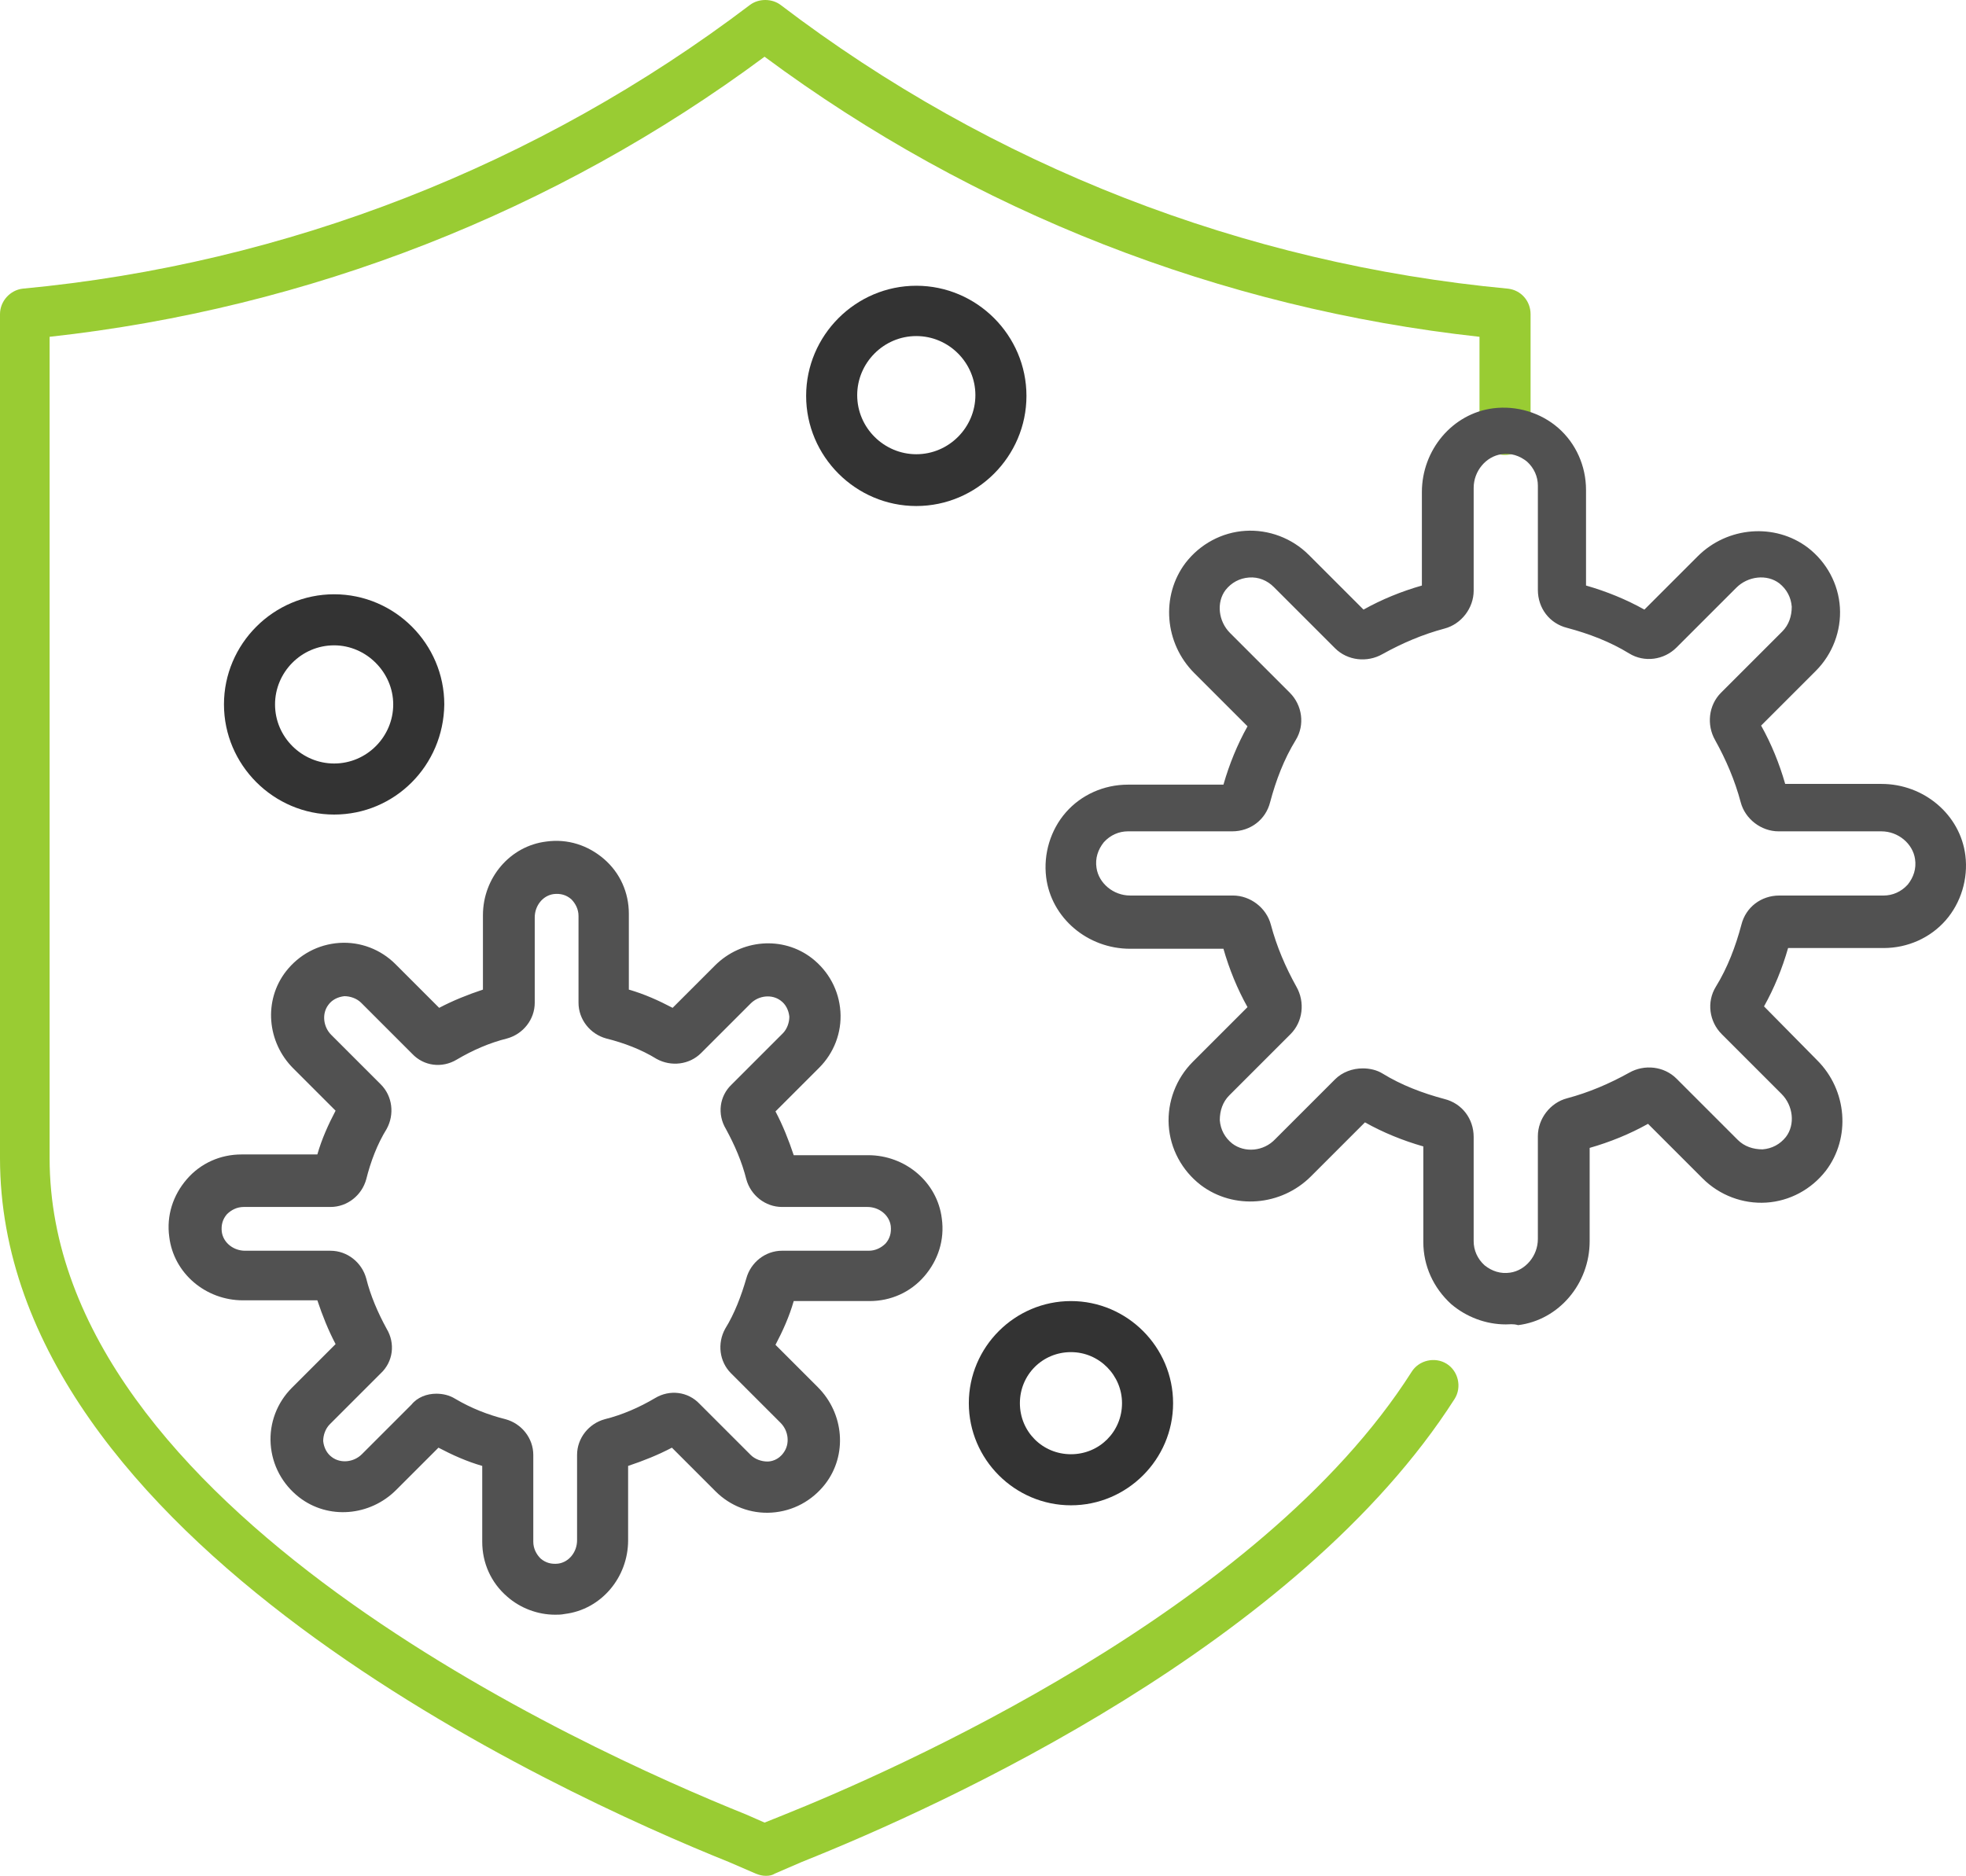 <?xml version="1.0" encoding="utf-8"?>
<!-- Generator: Adobe Illustrator 16.0.0, SVG Export Plug-In . SVG Version: 6.00 Build 0)  -->
<!DOCTYPE svg PUBLIC "-//W3C//DTD SVG 1.1//EN" "http://www.w3.org/Graphics/SVG/1.1/DTD/svg11.dtd">
<svg version="1.1" id="Capa_1" xmlns="http://www.w3.org/2000/svg" xmlns:xlink="http://www.w3.org/1999/xlink" x="0px" y="0px"
	 width="251.521px" height="240.03px" viewBox="0 0 251.521 240.03" enable-background="new 0 0 251.521 240.03"
	 xml:space="preserve">
<g>
	<g>
		<path fill="#99CC33" d="M98,240.03c-0.467,0-0.84-0.094-1.307-0.28l-3.454-1.493C71.4,229.483,0,197.004,0,148.19V40.204
			c0-1.68,1.307-3.08,2.894-3.267C36.68,33.764,68.88,21.164,95.947,0.63c1.12-0.84,2.8-0.84,3.92,0
			c27.066,20.627,59.267,33.134,93.054,36.307c1.68,0.187,2.894,1.586,2.894,3.267V54.95c0,1.773-1.494,3.267-3.268,3.267
			c-1.772,0-3.267-1.493-3.267-3.267V43.097c-33.133-3.64-64.68-15.96-91.466-35.84c-26.787,19.88-58.334,32.2-91.467,35.84V148.19
			c0,44.706,68.227,75.6,89.133,84l2.334,1.026l2.333-0.934c14-5.6,61.04-26.227,80.453-56.746c0.934-1.493,2.987-1.96,4.48-1.027
			c1.493,0.934,1.96,2.987,1.026,4.48c-19.974,31.267-65.054,51.894-83.533,59.267l-3.453,1.493
			C98.84,239.937,98.467,240.03,98,240.03z"/>
	</g>
</g>
<g>
	<path fill="#515151" d="M192.64,169.47c-2.52,0-5.04-0.933-7-2.613c-2.24-2.053-3.547-4.853-3.547-7.933v-12.228
		c-2.613-0.746-5.133-1.773-7.467-3.08l-6.906,6.907c-3.826,3.827-9.894,4.293-14.094,1.12c-2.426-1.867-3.92-4.666-4.106-7.653
		s0.934-5.974,3.08-8.12l7-7c-1.307-2.334-2.333-4.854-3.08-7.467h-11.946c-5.413,0-10.08-3.92-10.733-9.146
		c-0.373-2.987,0.56-6.067,2.52-8.307c1.96-2.24,4.854-3.547,7.934-3.547h12.227c0.747-2.613,1.773-5.133,3.08-7.466l-6.813-6.813
		c-3.826-3.827-4.293-9.894-1.12-14.093c1.867-2.427,4.667-3.92,7.653-4.107c2.987-0.187,5.974,0.934,8.12,3.08l7,7
		c2.334-1.307,4.854-2.333,7.467-3.08V62.977c0-5.413,3.92-10.08,9.146-10.733c2.987-0.374,6.067,0.56,8.307,2.52
		c2.24,1.96,3.547,4.853,3.547,7.933v12.227c2.613,0.747,5.134,1.773,7.467,3.08l6.813-6.813c3.826-3.827,9.894-4.293,14.093-1.12
		c2.427,1.867,3.921,4.667,4.107,7.653c0.187,2.986-0.934,5.973-3.08,8.12l-7,7c1.307,2.333,2.333,4.853,3.08,7.466h12.319
		c5.414,0,10.08,3.92,10.733,9.147c0.374,2.986-0.56,6.066-2.52,8.307c-1.96,2.24-4.854,3.546-7.934,3.546H228.76
		c-0.747,2.613-1.773,5.134-3.08,7.467l6.813,6.907c3.826,3.827,4.293,9.894,1.12,14.093l0,0c-1.867,2.428-4.667,3.921-7.653,4.107
		c-2.987,0.187-5.974-0.934-8.12-3.08l-7-7c-2.333,1.307-4.854,2.333-7.467,3.08v11.946c0,5.413-3.92,10.08-9.146,10.733
		C193.574,169.377,193.107,169.47,192.64,169.47z M174.347,136.71c0.84,0,1.773,0.188,2.52,0.653
		c2.427,1.493,5.134,2.521,7.934,3.267c2.24,0.561,3.733,2.521,3.733,4.854v13.347c0,1.12,0.467,2.24,1.399,3.08
		c0.934,0.747,2.054,1.12,3.268,0.934c1.959-0.28,3.546-2.146,3.546-4.294v-13.16c0-2.24,1.587-4.293,3.733-4.854
		c2.8-0.746,5.413-1.866,7.934-3.266c1.96-1.121,4.479-0.84,6.066,0.746l7.84,7.84c0.841,0.84,1.96,1.214,3.174,1.214
		c1.213-0.094,2.24-0.653,2.986-1.587l0,0c1.214-1.587,0.934-4.014-0.56-5.507l-7.653-7.653c-1.587-1.586-1.96-4.106-0.747-6.066
		c1.493-2.427,2.521-5.133,3.267-7.934c0.561-2.24,2.521-3.733,4.854-3.733h13.347c1.12,0,2.24-0.466,3.08-1.4
		c0.747-0.933,1.12-2.053,0.934-3.267c-0.28-1.96-2.146-3.546-4.294-3.546h-13.159c-2.24,0-4.294-1.587-4.854-3.733
		c-0.747-2.8-1.867-5.414-3.267-7.934c-1.12-1.96-0.84-4.48,0.746-6.066l7.84-7.84c0.841-0.84,1.214-1.96,1.214-3.173
		c-0.094-1.213-0.653-2.24-1.587-2.986c-1.587-1.213-4.014-0.934-5.507,0.56l-7.653,7.653c-1.586,1.586-4.106,1.96-6.066,0.747
		c-2.427-1.493-5.134-2.52-7.934-3.267c-2.24-0.56-3.733-2.52-3.733-4.854V62.137c0-1.12-0.467-2.24-1.399-3.08
		c-0.934-0.747-2.054-1.12-3.267-0.933c-1.96,0.28-3.547,2.146-3.547,4.293v13.16c0,2.24-1.587,4.293-3.733,4.854
		c-2.8,0.747-5.413,1.867-7.934,3.267c-1.96,1.12-4.479,0.84-6.066-0.747l-7.84-7.84c-0.84-0.84-1.96-1.307-3.174-1.213
		c-1.213,0.093-2.239,0.653-2.986,1.586c-1.213,1.587-0.934,4.013,0.56,5.507l7.653,7.653c1.587,1.586,1.961,4.106,0.747,6.066
		c-1.493,2.427-2.521,5.133-3.267,7.934c-0.561,2.24-2.521,3.733-4.854,3.733h-13.347c-1.12,0-2.24,0.466-3.08,1.4
		c-0.746,0.933-1.12,2.053-0.933,3.267c0.279,1.96,2.146,3.546,4.293,3.546h13.16c2.24,0,4.293,1.587,4.854,3.733
		c0.746,2.801,1.866,5.414,3.267,7.934c1.12,1.96,0.84,4.48-0.747,6.066l-7.84,7.84c-0.84,0.84-1.214,1.961-1.214,3.174
		c0.094,1.213,0.653,2.24,1.587,2.986c1.587,1.213,4.014,1.027,5.507-0.561l7.653-7.652
		C171.734,137.177,173.041,136.71,174.347,136.71z M231,147.63L231,147.63L231,147.63z M183.213,146.977L183.213,146.977
		L183.213,146.977z M202.067,146.977L202.067,146.977L202.067,146.977z M224.747,127.843L224.747,127.843L224.747,127.843z
		 M229.041,120.097L229.041,120.097L229.041,120.097z M224.747,93.403L224.747,93.403L224.747,93.403z M202.067,74.27L202.067,74.27
		L202.067,74.27z"/>
</g>
<g>
	<path fill="#515151" d="M71.027,206.617c-2.24,0-4.479-0.841-6.16-2.334c-2.053-1.773-3.173-4.293-3.173-7v-9.706
		c-1.96-0.561-3.827-1.4-5.6-2.334l-5.414,5.414c-3.36,3.359-8.68,3.826-12.413,0.933c-2.147-1.68-3.454-4.106-3.64-6.813
		c-0.187-2.706,0.84-5.319,2.707-7.187l5.6-5.6c-0.933-1.773-1.68-3.64-2.333-5.601h-9.52c-4.76,0-8.867-3.453-9.426-8.119
		c-0.374-2.707,0.466-5.32,2.24-7.373c1.773-2.055,4.293-3.174,7-3.174H40.6c0.56-1.96,1.4-3.826,2.333-5.6l-5.414-5.414
		c-3.36-3.359-3.827-8.68-0.933-12.413c1.68-2.146,4.106-3.453,6.813-3.64c2.707-0.187,5.32,0.84,7.187,2.706l5.6,5.601
		c1.773-0.934,3.64-1.68,5.6-2.334v-9.52c0-4.76,3.453-8.867,8.12-9.427c2.707-0.374,5.32,0.467,7.373,2.24
		c2.054,1.773,3.174,4.293,3.174,7v9.707c1.96,0.561,3.826,1.4,5.6,2.334l5.414-5.414c3.359-3.36,8.68-3.826,12.413-0.934
		c2.146,1.681,3.453,4.107,3.64,6.814c0.187,2.706-0.84,5.319-2.706,7.186l-5.601,5.601c0.934,1.773,1.681,3.64,2.333,5.601h9.521
		c4.76,0,8.866,3.453,9.427,8.119c0.373,2.707-0.467,5.32-2.24,7.374c-1.773,2.053-4.293,3.173-7,3.173h-9.707
		c-0.56,1.96-1.399,3.827-2.333,5.6l5.413,5.414c3.36,3.359,3.827,8.68,0.934,12.413l0,0c-1.68,2.146-4.106,3.453-6.813,3.64
		c-2.706,0.188-5.319-0.84-7.187-2.706l-5.6-5.601c-1.773,0.934-3.641,1.681-5.601,2.334v9.52c0,4.76-3.453,8.867-8.12,9.427
		C71.774,206.617,71.4,206.617,71.027,206.617z M55.813,178.337c0.84,0,1.68,0.187,2.427,0.653c2.053,1.213,4.2,2.054,6.44,2.613
		c2.054,0.56,3.547,2.427,3.547,4.573v11.106c0,0.84,0.373,1.587,0.934,2.146c0.653,0.561,1.399,0.747,2.239,0.653
		c1.4-0.187,2.427-1.493,2.427-2.986v-10.92c0-2.146,1.493-4.014,3.547-4.573c2.24-0.561,4.387-1.493,6.44-2.707
		c1.866-1.12,4.199-0.84,5.693,0.747l6.533,6.533c0.56,0.56,1.399,0.84,2.146,0.84c0.467,0,1.399-0.187,2.053-1.12
		c0.841-1.12,0.654-2.8-0.373-3.826l-6.347-6.347c-1.493-1.493-1.773-3.827-0.746-5.693c1.213-1.96,2.053-4.2,2.706-6.44
		c0.561-2.053,2.427-3.547,4.573-3.547h11.106c0.841,0,1.587-0.373,2.147-0.933c0.56-0.653,0.746-1.4,0.653-2.24
		c-0.187-1.4-1.493-2.427-2.987-2.427h-10.92c-2.146,0-4.013-1.493-4.573-3.546c-0.56-2.24-1.493-4.387-2.613-6.44
		c-1.12-1.866-0.84-4.2,0.747-5.693l6.533-6.534c0.56-0.56,0.84-1.399,0.84-2.146c-0.094-0.84-0.467-1.586-1.12-2.053
		c-1.12-0.84-2.8-0.653-3.826,0.373l-6.347,6.347c-1.494,1.493-3.827,1.773-5.693,0.747c-1.96-1.214-4.2-2.054-6.44-2.613
		c-2.054-0.561-3.547-2.428-3.547-4.574v-11.106c0-0.84-0.373-1.587-0.933-2.147c-0.653-0.56-1.4-0.747-2.24-0.653
		c-1.4,0.187-2.427,1.494-2.427,2.987v10.919c0,2.147-1.493,4.014-3.547,4.574c-2.24,0.56-4.387,1.493-6.44,2.707
		c-1.867,1.119-4.2,0.84-5.693-0.748L46.2,128.31c-0.56-0.56-1.4-0.84-2.146-0.84c-0.84,0.094-1.587,0.467-2.054,1.121
		c-0.84,1.119-0.653,2.799,0.374,3.826l6.347,6.347c1.493,1.493,1.773,3.827,0.747,5.693c-1.213,1.96-2.053,4.2-2.613,6.44
		c-0.56,2.053-2.427,3.546-4.573,3.546H31.173c-0.84,0-1.586,0.373-2.146,0.934c-0.56,0.653-0.747,1.399-0.653,2.24
		c0.187,1.399,1.493,2.427,2.987,2.427h10.92c2.146,0,4.013,1.493,4.573,3.546c0.56,2.24,1.493,4.387,2.613,6.44
		c1.12,1.866,0.84,4.2-0.747,5.693l-6.533,6.533c-0.56,0.56-0.84,1.4-0.84,2.146c0.094,0.84,0.467,1.587,1.12,2.054
		c1.12,0.84,2.8,0.653,3.827-0.374l6.347-6.346C53.387,178.804,54.6,178.337,55.813,178.337z M102.853,187.95L102.853,187.95
		L102.853,187.95z M84.933,184.311L84.933,184.311L84.933,184.311z M87.081,129.804L87.081,129.804L87.081,129.804z"/>
</g>
<g>
	<path fill="#333333" d="M42.747,104.23c-7.747,0-14.094-6.347-14.094-14.093S35,76.043,42.747,76.043
		c7.747,0,14.093,6.347,14.093,14.093C56.747,97.977,50.494,104.23,42.747,104.23z M42.747,82.577c-4.2,0-7.56,3.454-7.56,7.56
		c0,4.2,3.453,7.56,7.56,7.56c4.2,0,7.56-3.453,7.56-7.56C50.307,86.03,46.854,82.577,42.747,82.577z"/>
</g>
<g>
	<path fill="#333333" d="M117.227,64.75c-7.747,0-14.094-6.347-14.094-14.093s6.347-14.093,14.094-14.093
		c7.746,0,14.093,6.347,14.093,14.093S124.973,64.75,117.227,64.75z M117.227,43.003c-4.2,0-7.561,3.454-7.561,7.56
		c0,4.2,3.454,7.56,7.561,7.56c4.2,0,7.56-3.454,7.56-7.56S121.427,43.003,117.227,43.003z"/>
</g>
<g>
	<path fill="#333333" d="M137.013,192.617c-7.187,0-13.066-5.88-13.066-13.067c0-7.187,5.88-13.066,13.066-13.066
		c7.188,0,13.067,5.88,13.067,13.066C150.081,186.737,144.201,192.617,137.013,192.617z M137.013,173.017
		c-3.64,0-6.533,2.894-6.533,6.533c0,3.641,2.894,6.533,6.533,6.533c3.641,0,6.533-2.893,6.533-6.533
		C143.546,176.004,140.654,173.017,137.013,173.017z"/>
</g>
</svg>
